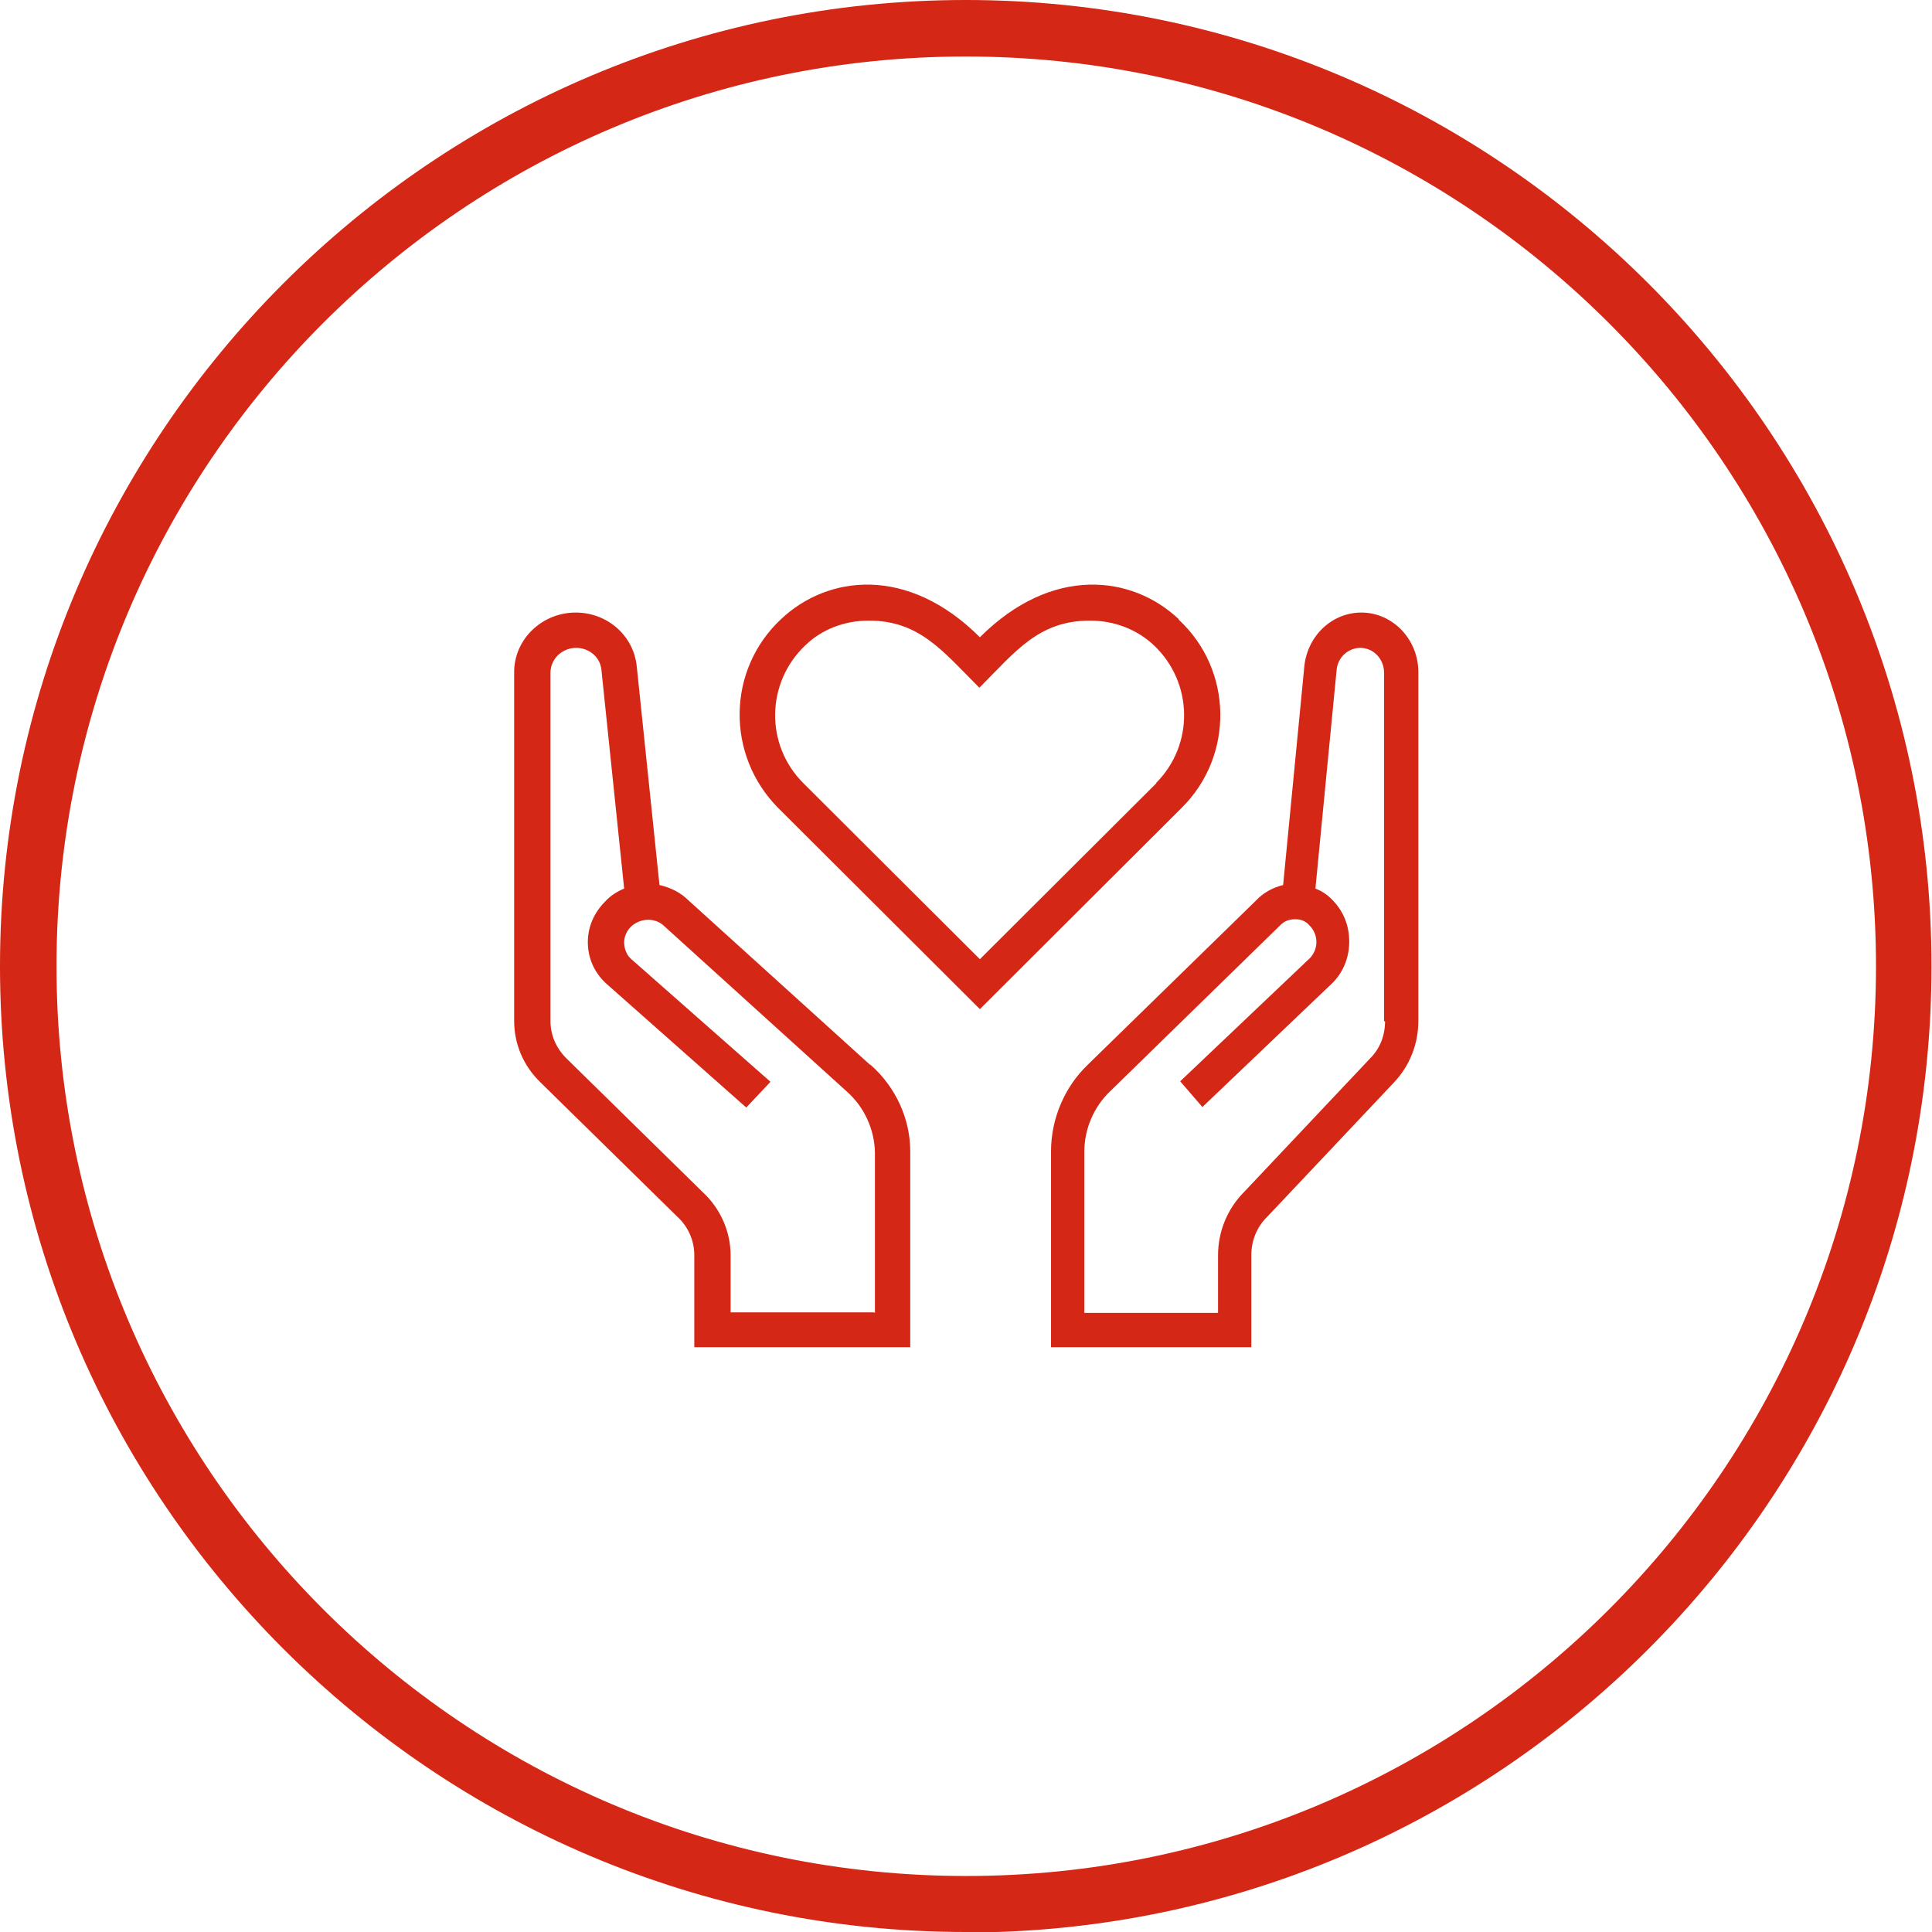 <?xml version="1.0" encoding="UTF-8"?><svg id="Laag_2" xmlns="http://www.w3.org/2000/svg" viewBox="0 0 38.29 38.29"><defs><style>.cls-1{fill:none;}.cls-2{fill:#d42716;}</style></defs><g id="Laag_1-2"><g><path class="cls-2" d="M23.36,12.27c-.92-.87-2.51-1.07-3.94,.36-1.43-1.43-3.02-1.23-3.94-.36-1.08,1.01-1.09,2.7-.06,3.74l4,3.99,4-3.99c1.04-1.03,1.02-2.73-.06-3.73m-.44,3.24l-3.5,3.49-3.5-3.49c-.76-.76-.74-1.99,.04-2.73,.33-.32,.78-.49,1.26-.49,1,0,1.46,.6,2.19,1.33,.71-.71,1.17-1.33,2.19-1.33,.48,0,.93,.17,1.27,.49,.78,.74,.8,1.97,.04,2.73"/><path class="cls-2" d="M26.98,12.14c-.58,0-1.07,.46-1.13,1.07l-.42,4.33c-.2,.05-.39,.15-.53,.3l-3.34,3.26c-.46,.44-.73,1.07-.73,1.72v3.88h3.97v-1.83c0-.28,.11-.56,.32-.76l2.51-2.66c.31-.33,.48-.76,.48-1.22v-6.91c0-.65-.51-1.18-1.13-1.18m.47,8.1c0,.28-.1,.54-.29,.73l-2.5,2.65c-.33,.33-.52,.78-.52,1.26v1.14h-2.65v-3.19c0-.46,.19-.9,.52-1.21l3.35-3.27c.09-.1,.21-.14,.34-.13,.07,0,.18,.03,.26,.13,.08,.08,.13,.2,.13,.32s-.05,.23-.12,.31l-2.58,2.45,.44,.51,2.59-2.47c.21-.22,.32-.5,.32-.81s-.11-.59-.32-.81c-.1-.11-.22-.19-.35-.24l.42-4.33c.02-.25,.23-.44,.47-.44,.26,0,.47,.22,.47,.49v6.91Z"/><path class="cls-2" d="M17.24,21.1l-3.6-3.26c-.15-.15-.35-.25-.57-.3l-.45-4.33c-.06-.61-.58-1.07-1.21-1.07-.67,0-1.22,.53-1.22,1.18v6.91c0,.46,.18,.89,.52,1.22l2.71,2.66c.22,.2,.34,.48,.34,.76v1.83h4.28v-3.88c0-.65-.29-1.28-.79-1.72m.08,4.91h-2.85v-1.13c0-.47-.2-.93-.56-1.26l-2.7-2.65c-.2-.2-.31-.46-.31-.73v-6.91c0-.27,.23-.49,.51-.49,.26,0,.48,.19,.5,.44l.45,4.33c-.14,.06-.27,.14-.37,.25-.22,.22-.35,.5-.35,.81s.12,.59,.35,.81l2.79,2.47,.48-.51-2.78-2.45c-.07-.07-.12-.19-.12-.31s.05-.23,.14-.32c.1-.09,.21-.12,.29-.13,.14-.01,.27,.03,.37,.13l3.61,3.27c.35,.31,.55,.75,.56,1.21v3.19Z"/><path class="cls-1" d="M.56,19.15c0,10.27,8.32,18.59,18.59,18.59s18.59-8.32,18.59-18.59S29.41,.56,19.14,.56,.56,8.88,.56,19.15"/><path class="cls-2" d="M19.14,38.29C8.59,38.29,0,29.7,0,19.15S8.59,0,19.14,0s19.14,8.59,19.14,19.15-8.59,19.15-19.14,19.15ZM19.14,1.12C9.2,1.12,1.12,9.2,1.12,19.15s8.09,18.03,18.03,18.03,18.03-8.09,18.03-18.03S29.09,1.12,19.14,1.12Z"/></g></g></svg>